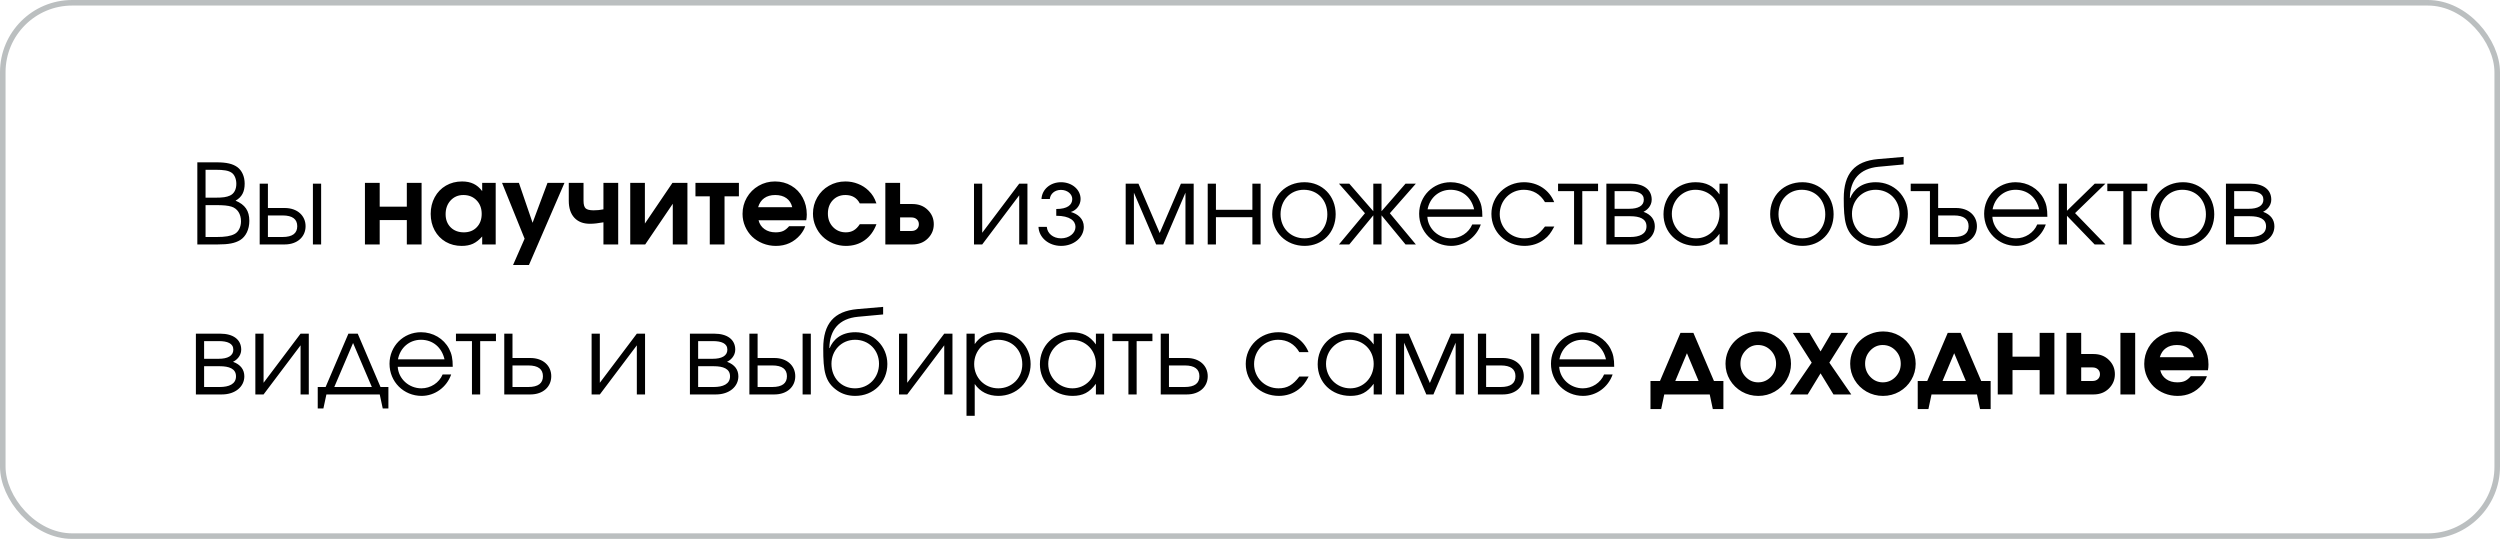 <?xml version="1.0" encoding="UTF-8"?> <svg xmlns="http://www.w3.org/2000/svg" width="450" height="97" viewBox="0 0 450 97" fill="none"> <rect x="0.5" y="0.5" width="449" height="96" rx="12.5" stroke="#BBBFC0"></rect> <path d="M35.52 44V29.22H38.98C40.78 29.22 41.88 29.48 42.72 30.08C43.56 30.7 44.04 31.78 44.04 33.06C44.04 34.52 43.54 35.48 42.4 36.12C44.12 36.84 44.88 37.94 44.88 39.76C44.88 41.28 44.26 42.58 43.22 43.22C42.28 43.78 41.16 44 39.18 44H35.52ZM37 42.66H39.02C40.52 42.66 41.52 42.5 42.22 42.12C42.92 41.76 43.38 40.86 43.38 39.84C43.38 38.52 42.74 37.54 41.68 37.2C41.02 37 40.28 36.92 38.76 36.92H37V42.66ZM37 35.58H38.8C40.14 35.58 40.78 35.48 41.4 35.2C42.14 34.86 42.54 34.1 42.54 33.08C42.54 32.2 42.2 31.42 41.68 31.08C41.12 30.7 40.3 30.56 38.78 30.56H37V35.58ZM48.224 38.78V42.66H50.864C52.664 42.66 53.504 41.98 53.504 40.72C53.504 39.46 52.664 38.78 50.864 38.78H48.224ZM51.244 37.44C53.544 37.44 55.004 38.84 55.004 40.72C55.004 42.6 53.544 44 51.244 44H46.744V33.06H48.224V37.44H51.244ZM57.804 33.06V44H56.324V33.06H57.804ZM75.885 44C75.885 44 74.999 44 73.228 44C73.228 44 73.228 42.538 73.228 39.615C73.228 39.615 71.601 39.615 68.346 39.615C68.346 39.615 68.346 41.077 68.346 44C68.346 44 67.46 44 65.689 44C65.689 44 65.689 40.305 65.689 32.916C65.689 32.916 66.575 32.916 68.346 32.916C68.346 32.916 68.346 34.345 68.346 37.203C68.346 37.203 69.973 37.203 73.228 37.203C73.228 37.203 73.228 35.774 73.228 32.916C73.228 32.916 74.114 32.916 75.885 32.916C75.885 32.916 75.885 36.611 75.885 44ZM89.225 32.916C89.225 32.916 89.225 36.611 89.225 44C89.225 44 88.414 44 86.793 44C86.793 44 86.793 43.522 86.793 42.565C86.259 43.17 85.706 43.606 85.133 43.873C84.566 44.133 83.893 44.264 83.111 44.264C82.044 44.264 81.083 44.02 80.231 43.531C79.384 43.036 78.72 42.35 78.238 41.471C77.763 40.592 77.525 39.602 77.525 38.502C77.525 37.389 77.766 36.389 78.248 35.504C78.73 34.612 79.4 33.915 80.26 33.414C81.119 32.913 82.089 32.662 83.17 32.662C83.971 32.662 84.661 32.802 85.24 33.082C85.82 33.355 86.337 33.795 86.793 34.4V32.916H89.225ZM83.404 35.103C82.48 35.103 81.715 35.429 81.109 36.08C80.51 36.731 80.211 37.558 80.211 38.56C80.211 39.531 80.514 40.318 81.119 40.924C81.731 41.523 82.522 41.822 83.492 41.822C84.456 41.822 85.231 41.516 85.816 40.904C86.409 40.292 86.705 39.492 86.705 38.502C86.705 37.499 86.396 36.682 85.777 36.051C85.165 35.419 84.374 35.103 83.404 35.103ZM92.35 47.701C92.35 47.701 93.043 46.122 94.43 42.965C94.43 42.965 93.076 39.615 90.367 32.916C90.367 32.916 91.38 32.916 93.404 32.916C93.404 32.916 94.225 35.312 95.865 40.103C95.865 40.103 96.76 37.708 98.551 32.916C98.551 32.916 99.57 32.916 101.607 32.916C101.607 32.916 99.475 37.844 95.211 47.701C95.211 47.701 94.257 47.701 92.35 47.701ZM111.275 32.916V44H108.619V40.016C107.688 40.191 106.874 40.279 106.178 40.279C104.986 40.279 104.055 39.918 103.385 39.195C102.714 38.466 102.379 37.447 102.379 36.139V32.916H105.035V36.139C105.035 36.809 105.162 37.265 105.416 37.506C105.67 37.74 106.155 37.857 106.871 37.857C107.483 37.857 108.066 37.799 108.619 37.682V32.916H111.275ZM121.041 32.916C121.041 32.916 121.939 32.916 123.736 32.916C123.736 32.916 123.736 36.611 123.736 44C123.736 44 122.857 44 121.1 44C121.1 44 121.1 41.559 121.1 36.676C121.1 36.676 119.446 39.117 116.139 44C116.139 44 115.24 44 113.443 44C113.443 44 113.443 40.305 113.443 32.916C113.443 32.916 114.322 32.916 116.08 32.916C116.08 32.916 116.08 35.357 116.08 40.24C116.08 40.24 117.734 37.799 121.041 32.916ZM133.004 35.338C133.004 35.338 132.141 35.338 130.416 35.338C130.416 35.338 130.416 38.225 130.416 44C130.416 44 129.531 44 127.76 44C127.76 44 127.76 41.113 127.76 35.338C127.76 35.338 126.9 35.338 125.182 35.338C125.182 35.338 125.182 34.531 125.182 32.916C125.182 32.916 127.789 32.916 133.004 32.916C133.004 32.916 133.004 33.723 133.004 35.338ZM145.123 39.645C145.123 39.645 142.262 39.645 136.539 39.645C136.702 40.315 137.057 40.846 137.604 41.236C138.15 41.627 138.818 41.822 139.605 41.822C140.152 41.822 140.608 41.741 140.973 41.578C141.337 41.409 141.692 41.122 142.037 40.719H144.938C144.781 41.22 144.488 41.734 144.059 42.262C142.913 43.596 141.448 44.264 139.664 44.264C138.831 44.264 138.043 44.114 137.301 43.815C136.559 43.515 135.921 43.111 135.387 42.603C134.859 42.089 134.439 41.477 134.127 40.768C133.814 40.051 133.658 39.296 133.658 38.502C133.658 37.434 133.915 36.454 134.43 35.562C134.951 34.664 135.657 33.958 136.549 33.443C137.447 32.922 138.43 32.662 139.498 32.662C140.585 32.662 141.565 32.919 142.438 33.434C143.31 33.941 143.99 34.651 144.479 35.562C144.973 36.467 145.221 37.486 145.221 38.619C145.221 38.984 145.188 39.325 145.123 39.645ZM136.461 37.301H142.604C142.434 36.591 142.086 36.047 141.559 35.67C141.031 35.292 140.357 35.103 139.537 35.103C138.743 35.103 138.082 35.292 137.555 35.67C137.034 36.041 136.669 36.585 136.461 37.301ZM154.762 40.357C154.762 40.357 155.761 40.357 157.76 40.357C157.298 41.601 156.588 42.565 155.631 43.248C154.68 43.925 153.557 44.264 152.262 44.264C151.454 44.264 150.683 44.111 149.947 43.805C149.218 43.499 148.59 43.089 148.062 42.574C147.535 42.06 147.115 41.445 146.803 40.728C146.49 40.012 146.334 39.257 146.334 38.463C146.334 37.395 146.591 36.419 147.105 35.533C147.62 34.641 148.323 33.941 149.215 33.434C150.113 32.919 151.1 32.662 152.174 32.662C152.968 32.662 153.723 32.805 154.439 33.092C155.162 33.372 155.794 33.775 156.334 34.303C156.686 34.648 156.962 34.986 157.164 35.318C157.372 35.644 157.571 36.077 157.76 36.617H154.762C154.241 35.608 153.378 35.103 152.174 35.103C151.249 35.103 150.491 35.416 149.898 36.041C149.312 36.66 149.02 37.46 149.02 38.443C149.02 39.413 149.326 40.221 149.938 40.865C150.556 41.503 151.324 41.822 152.242 41.822C152.789 41.822 153.261 41.705 153.658 41.471C154.062 41.236 154.43 40.865 154.762 40.357ZM162.018 39.137C162.018 39.137 162.018 39.95 162.018 41.578C162.018 41.578 162.698 41.578 164.059 41.578C164.456 41.578 164.778 41.464 165.025 41.236C165.273 41.008 165.396 40.715 165.396 40.357C165.396 39.999 165.273 39.706 165.025 39.478C164.778 39.251 164.456 39.137 164.059 39.137H162.018ZM164.234 36.725C165.361 36.725 166.282 37.079 166.998 37.789C167.721 38.492 168.082 39.348 168.082 40.357C168.082 41.367 167.721 42.226 166.998 42.935C166.282 43.645 165.361 44 164.234 44H159.361C159.361 44 159.361 40.305 159.361 32.916C159.361 32.916 160.247 32.916 162.018 32.916C162.018 32.916 162.018 34.185 162.018 36.725C162.018 36.725 162.757 36.725 164.234 36.725ZM183.459 33.06H184.939V44H183.459V35.16L176.799 44H175.319V33.06H176.799V41.9L183.459 33.06ZM190.127 38.84V37.62C192.107 37.62 193.007 36.9 193.007 35.82C193.007 34.92 192.107 34.18 190.967 34.18C189.827 34.18 189.047 34.92 188.967 35.82H187.467C187.547 34.12 189.027 32.8 190.987 32.8C192.947 32.8 194.507 34.12 194.507 35.82C194.507 36.86 193.807 37.84 192.747 38.16C193.987 38.5 195.087 39.36 195.087 40.84C195.087 42.74 193.287 44.26 191.007 44.26C188.727 44.26 187.007 42.74 186.927 40.84H188.427C188.507 41.98 189.527 42.9 190.987 42.9C192.447 42.9 193.587 41.98 193.587 40.84C193.587 39.76 192.587 38.84 190.127 38.84ZM202.623 44V33.06H204.923L208.743 41.94L212.563 33.06H214.863V44H213.383V34.68L209.383 44H208.103L204.103 34.68V44H202.623ZM226.909 44H225.429V39.1H218.869V44H217.389V33.06H218.869V37.76H225.429V33.06H226.909V44ZM234.8 32.8C238.02 32.8 240.42 35.26 240.42 38.56C240.42 41.84 238.06 44.26 234.84 44.26C231.5 44.26 229 41.82 229 38.54C229 35.22 231.44 32.8 234.8 32.8ZM234.68 34.16C232.28 34.16 230.5 36.04 230.5 38.56C230.5 41.06 232.32 42.9 234.8 42.9C237.2 42.9 238.92 41.1 238.92 38.58C238.92 36 237.16 34.16 234.68 34.16ZM247.194 33.06H248.674V38.02L252.994 33.06H254.854L250.174 38.38L254.854 44H252.994L248.674 38.76V44H247.194V38.76L242.874 44H241.014L245.694 38.38L241.014 33.06H242.874L247.194 38.02V33.06ZM266.825 39.02H256.925C257.045 41.18 258.925 42.9 261.185 42.9C262.845 42.9 264.385 41.9 265.005 40.4H266.545C265.745 42.7 263.605 44.26 261.225 44.26C257.985 44.26 255.445 41.72 255.445 38.48C255.445 35.3 257.945 32.8 261.105 32.8C263.265 32.8 265.205 33.94 266.165 35.78C266.645 36.7 266.825 37.56 266.825 39.02ZM256.965 37.68H265.345C264.845 35.5 263.225 34.16 261.105 34.16C259.025 34.16 257.365 35.58 256.965 37.68ZM278.093 40.78H279.773C279.153 41.94 278.713 42.52 277.973 43.08C276.973 43.86 275.733 44.26 274.413 44.26C271.053 44.26 268.453 41.76 268.453 38.5C268.453 35.32 271.033 32.8 274.313 32.8C276.793 32.8 278.873 34.18 279.753 36.38H278.093C277.253 34.94 275.913 34.16 274.293 34.16C271.853 34.16 269.953 36.08 269.953 38.54C269.953 40.98 271.893 42.9 274.353 42.9C275.913 42.9 276.953 42.3 278.093 40.78ZM287.651 34.4H284.811V44H283.331V34.4H280.451V33.06H287.651V34.4ZM290.627 38.92V42.66H293.447C295.087 42.66 296.367 42.14 296.367 40.74C296.367 39.34 295.087 38.92 293.447 38.92H290.627ZM297.307 35.94C297.307 37.12 296.387 37.88 295.827 38.12C297.247 38.64 297.867 39.58 297.867 40.74C297.867 42.6 296.227 44 293.827 44H289.147V33.06H293.527C295.847 33.06 297.307 34.1 297.307 35.94ZM295.887 35.94C295.887 34.8 294.807 34.4 293.287 34.4H290.627V37.58H293.287C294.807 37.58 295.887 37.08 295.887 35.94ZM310.99 33.06V44H309.51V42.08C308.35 43.64 307.17 44.26 305.31 44.26C301.93 44.26 299.43 41.84 299.43 38.56C299.43 35.28 301.91 32.8 305.19 32.8C307.09 32.8 308.41 33.46 309.51 35V33.06H310.99ZM305.17 34.16C302.83 34.16 300.93 36.1 300.93 38.5C300.93 40.96 302.87 42.9 305.29 42.9C307.67 42.9 309.51 40.98 309.51 38.5C309.51 36.02 307.65 34.16 305.17 34.16ZM324.429 32.8C327.649 32.8 330.049 35.26 330.049 38.56C330.049 41.84 327.689 44.26 324.469 44.26C321.129 44.26 318.629 41.82 318.629 38.54C318.629 35.22 321.069 32.8 324.429 32.8ZM324.309 34.16C321.909 34.16 320.129 36.04 320.129 38.56C320.129 41.06 321.949 42.9 324.429 42.9C326.829 42.9 328.549 41.1 328.549 38.58C328.549 36 326.789 34.16 324.309 34.16ZM342.655 29.6L338.115 30.02C334.755 30.34 333.035 32.34 332.975 35.64L333.035 35.66C333.635 34.18 335.035 32.8 337.655 32.8C340.895 32.8 343.415 35.3 343.415 38.52C343.415 41.8 340.935 44.26 337.635 44.26C336.335 44.26 335.255 43.9 334.395 43.3C332.175 41.76 331.875 39.78 331.875 35.7C331.875 31.24 333.835 29.02 337.995 28.64L342.655 28.24V29.6ZM337.595 42.9C340.055 42.9 341.915 41 341.915 38.48C341.915 36.02 340.075 34.16 337.615 34.16C335.175 34.16 333.355 36.06 333.355 38.48C333.355 40.98 335.095 42.9 337.595 42.9ZM352.088 37.44C354.388 37.44 355.848 38.84 355.848 40.72C355.848 42.6 354.388 44 352.088 44H347.388V34.4H343.928V33.06H348.868V37.44H352.088ZM348.868 38.78V42.66H351.708C353.508 42.66 354.348 41.98 354.348 40.72C354.348 39.46 353.508 38.78 351.708 38.78H348.868ZM368.525 39.02H358.625C358.745 41.18 360.625 42.9 362.885 42.9C364.545 42.9 366.085 41.9 366.705 40.4H368.245C367.445 42.7 365.305 44.26 362.925 44.26C359.685 44.26 357.145 41.72 357.145 38.48C357.145 35.3 359.645 32.8 362.805 32.8C364.965 32.8 366.905 33.94 367.865 35.78C368.345 36.7 368.525 37.56 368.525 39.02ZM358.665 37.68H367.045C366.545 35.5 364.925 34.16 362.805 34.16C360.725 34.16 359.065 35.58 358.665 37.68ZM370.573 33.06H372.053V37.94L377.053 33.06H378.973L373.513 38.36L378.973 44H377.033L372.053 38.84V44H370.573V33.06ZM386.518 34.4H383.678V44H382.198V34.4H379.318V33.06H386.518V34.4ZM392.945 32.8C396.165 32.8 398.565 35.26 398.565 38.56C398.565 41.84 396.205 44.26 392.985 44.26C389.645 44.26 387.145 41.82 387.145 38.54C387.145 35.22 389.585 32.8 392.945 32.8ZM392.825 34.16C390.425 34.16 388.645 36.04 388.645 38.56C388.645 41.06 390.465 42.9 392.945 42.9C395.345 42.9 397.065 41.1 397.065 38.58C397.065 36 395.305 34.16 392.825 34.16ZM402.15 38.92V42.66H404.97C406.61 42.66 407.89 42.14 407.89 40.74C407.89 39.34 406.61 38.92 404.97 38.92H402.15ZM408.83 35.94C408.83 37.12 407.91 37.88 407.35 38.12C408.77 38.64 409.39 39.58 409.39 40.74C409.39 42.6 407.75 44 405.35 44H400.67V33.06H405.05C407.37 33.06 408.83 34.1 408.83 35.94ZM407.41 35.94C407.41 34.8 406.33 34.4 404.81 34.4H402.15V37.58H404.81C406.33 37.58 407.41 37.08 407.41 35.94ZM36.74 65.92V69.66H39.56C41.2 69.66 42.48 69.14 42.48 67.74C42.48 66.34 41.2 65.92 39.56 65.92H36.74ZM43.42 62.94C43.42 64.12 42.5 64.88 41.94 65.12C43.36 65.64 43.98 66.58 43.98 67.74C43.98 69.6 42.34 71 39.94 71H35.26V60.06H39.64C41.96 60.06 43.42 61.1 43.42 62.94ZM42 62.94C42 61.8 40.92 61.4 39.4 61.4H36.74V64.58H39.4C40.92 64.58 42 64.08 42 62.94ZM54.103 60.06H55.583V71H54.103V62.16L47.443 71H45.963V60.06H47.443V68.9L54.103 60.06ZM68.352 71H58.752L58.212 73.52H57.192V69.66H58.612L62.712 60.06H64.392L68.492 69.66H69.912V73.52H68.892L68.352 71ZM66.932 69.66L63.552 61.74L60.172 69.66H66.932ZM81.493 66.02H71.593C71.713 68.18 73.593 69.9 75.853 69.9C77.513 69.9 79.053 68.9 79.673 67.4H81.213C80.413 69.7 78.273 71.26 75.893 71.26C72.653 71.26 70.113 68.72 70.113 65.48C70.113 62.3 72.613 59.8 75.773 59.8C77.933 59.8 79.873 60.94 80.833 62.78C81.313 63.7 81.493 64.56 81.493 66.02ZM71.633 64.68H80.013C79.513 62.5 77.893 61.16 75.773 61.16C73.693 61.16 72.033 62.58 71.633 64.68ZM89.272 61.4H86.432V71H84.952V61.4H82.072V60.06H89.272V61.4ZM92.248 65.78V69.66H95.088C96.888 69.66 97.728 68.98 97.728 67.72C97.728 66.46 96.888 65.78 95.088 65.78H92.248ZM95.468 64.44C97.768 64.44 99.228 65.84 99.228 67.72C99.228 69.6 97.768 71 95.468 71H90.768V60.06H92.248V64.44H95.468ZM114.63 60.06H116.11V71H114.63V62.16L107.97 71H106.49V60.06H107.97V68.9L114.63 60.06ZM125.666 65.92V69.66H128.486C130.126 69.66 131.406 69.14 131.406 67.74C131.406 66.34 130.126 65.92 128.486 65.92H125.666ZM132.346 62.94C132.346 64.12 131.426 64.88 130.866 65.12C132.286 65.64 132.906 66.58 132.906 67.74C132.906 69.6 131.266 71 128.866 71H124.186V60.06H128.566C130.886 60.06 132.346 61.1 132.346 62.94ZM130.926 62.94C130.926 61.8 129.846 61.4 128.326 61.4H125.666V64.58H128.326C129.846 64.58 130.926 64.08 130.926 62.94ZM136.369 65.78V69.66H139.009C140.809 69.66 141.649 68.98 141.649 67.72C141.649 66.46 140.809 65.78 139.009 65.78H136.369ZM139.389 64.44C141.689 64.44 143.149 65.84 143.149 67.72C143.149 69.6 141.689 71 139.389 71H134.889V60.06H136.369V64.44H139.389ZM145.949 60.06V71H144.469V60.06H145.949ZM158.963 56.6L154.423 57.02C151.063 57.34 149.343 59.34 149.283 62.64L149.343 62.66C149.943 61.18 151.343 59.8 153.963 59.8C157.203 59.8 159.723 62.3 159.723 65.52C159.723 68.8 157.243 71.26 153.943 71.26C152.643 71.26 151.563 70.9 150.703 70.3C148.483 68.76 148.183 66.78 148.183 62.7C148.183 58.24 150.143 56.02 154.303 55.64L158.963 55.24V56.6ZM153.903 69.9C156.363 69.9 158.223 68 158.223 65.48C158.223 63.02 156.383 61.16 153.923 61.16C151.483 61.16 149.663 63.06 149.663 65.48C149.663 67.98 151.403 69.9 153.903 69.9ZM169.963 60.06H171.443V71H169.963V62.16L163.303 71H161.823V60.06H163.303V68.9L169.963 60.06ZM173.971 60.06H175.451V61.94C176.371 60.54 177.871 59.8 179.751 59.8C183.011 59.8 185.511 62.28 185.511 65.54C185.511 68.76 182.991 71.26 179.711 71.26C177.891 71.26 176.411 70.52 175.451 69.12V74.84H173.971V60.06ZM179.631 61.16C177.231 61.16 175.351 63.08 175.351 65.54C175.351 68 177.231 69.9 179.691 69.9C182.151 69.9 184.011 68.04 184.011 65.58C184.011 63 182.171 61.16 179.631 61.16ZM198.744 60.06V71H197.264V69.08C196.104 70.64 194.924 71.26 193.064 71.26C189.684 71.26 187.184 68.84 187.184 65.56C187.184 62.28 189.664 59.8 192.944 59.8C194.844 59.8 196.164 60.46 197.264 62V60.06H198.744ZM192.924 61.16C190.584 61.16 188.684 63.1 188.684 65.5C188.684 67.96 190.624 69.9 193.044 69.9C195.424 69.9 197.264 67.98 197.264 65.5C197.264 63.02 195.404 61.16 192.924 61.16ZM207.436 61.4H204.596V71H203.116V61.4H200.236V60.06H207.436V61.4ZM210.412 65.78V69.66H213.252C215.052 69.66 215.892 68.98 215.892 67.72C215.892 66.46 215.052 65.78 213.252 65.78H210.412ZM213.632 64.44C215.932 64.44 217.392 65.84 217.392 67.72C217.392 69.6 215.932 71 213.632 71H208.932V60.06H210.412V64.44H213.632ZM233.875 67.78H235.555C234.935 68.94 234.495 69.52 233.755 70.08C232.755 70.86 231.515 71.26 230.195 71.26C226.835 71.26 224.235 68.76 224.235 65.5C224.235 62.32 226.815 59.8 230.095 59.8C232.575 59.8 234.655 61.18 235.535 63.38H233.875C233.035 61.94 231.695 61.16 230.075 61.16C227.635 61.16 225.735 63.08 225.735 65.54C225.735 67.98 227.675 69.9 230.135 69.9C231.695 69.9 232.735 69.3 233.875 67.78ZM248.744 60.06V71H247.264V69.08C246.104 70.64 244.924 71.26 243.064 71.26C239.684 71.26 237.184 68.84 237.184 65.56C237.184 62.28 239.664 59.8 242.944 59.8C244.844 59.8 246.164 60.46 247.264 62V60.06H248.744ZM242.924 61.16C240.584 61.16 238.684 63.1 238.684 65.5C238.684 67.96 240.624 69.9 243.044 69.9C245.424 69.9 247.264 67.98 247.264 65.5C247.264 63.02 245.404 61.16 242.924 61.16ZM251.256 71V60.06H253.556L257.376 68.94L261.196 60.06H263.496V71H262.016V61.68L258.016 71H256.736L252.736 61.68V71H251.256ZM267.502 65.78V69.66H270.142C271.942 69.66 272.782 68.98 272.782 67.72C272.782 66.46 271.942 65.78 270.142 65.78H267.502ZM270.522 64.44C272.822 64.44 274.282 65.84 274.282 67.72C274.282 69.6 272.822 71 270.522 71H266.022V60.06H267.502V64.44H270.522ZM277.082 60.06V71H275.602V60.06H277.082ZM290.556 66.02H280.656C280.776 68.18 282.656 69.9 284.916 69.9C286.576 69.9 288.116 68.9 288.736 67.4H290.276C289.476 69.7 287.336 71.26 284.956 71.26C281.716 71.26 279.176 68.72 279.176 65.48C279.176 62.3 281.676 59.8 284.836 59.8C286.996 59.8 288.936 60.94 289.896 62.78C290.376 63.7 290.556 64.56 290.556 66.02ZM280.696 64.68H289.076C288.576 62.5 286.956 61.16 284.836 61.16C282.756 61.16 281.096 62.58 280.696 64.68ZM310.211 73.637C310.211 73.637 309.576 73.637 308.307 73.637C308.307 73.637 308.121 72.758 307.75 71C307.75 71 305.022 71 299.566 71C299.566 71 299.381 71.879 299.01 73.637C299.01 73.637 298.368 73.637 297.086 73.637C297.086 73.637 297.086 71.951 297.086 68.578C297.086 68.578 297.656 68.578 298.795 68.578C298.795 68.578 300.025 65.691 302.486 59.916C302.486 59.916 303.261 59.916 304.811 59.916C304.811 59.916 306.044 62.803 308.512 68.578C308.512 68.578 309.078 68.578 310.211 68.578C310.211 68.578 310.211 70.264 310.211 73.637ZM305.748 68.578C305.748 68.578 305.048 66.912 303.648 63.578C303.648 63.578 302.949 65.245 301.549 68.578C301.549 68.578 302.949 68.578 305.748 68.578ZM316.539 59.662C317.594 59.662 318.57 59.922 319.469 60.443C320.367 60.964 321.077 61.674 321.598 62.572C322.118 63.464 322.379 64.434 322.379 65.482C322.379 66.524 322.115 67.491 321.588 68.383C321.067 69.268 320.354 69.971 319.449 70.492C318.544 71.007 317.561 71.264 316.5 71.264C315.432 71.264 314.443 71.007 313.531 70.492C312.626 69.971 311.91 69.268 311.383 68.383C310.855 67.491 310.592 66.524 310.592 65.482C310.592 64.688 310.745 63.933 311.051 63.217C311.363 62.494 311.783 61.876 312.311 61.361C312.844 60.84 313.479 60.427 314.215 60.121C314.951 59.815 315.725 59.662 316.539 59.662ZM316.432 62.103C315.572 62.103 314.83 62.435 314.205 63.1C313.587 63.757 313.277 64.545 313.277 65.463C313.277 66.387 313.59 67.178 314.215 67.836C314.84 68.493 315.592 68.822 316.471 68.822C317.356 68.822 318.115 68.497 318.746 67.846C319.378 67.188 319.693 66.4 319.693 65.482C319.693 64.532 319.378 63.731 318.746 63.08C318.115 62.429 317.343 62.103 316.432 62.103ZM322.184 71C322.184 71 323.492 69.092 326.109 65.277C326.109 65.277 324.973 63.49 322.701 59.916C322.701 59.916 323.704 59.916 325.709 59.916C325.709 59.916 326.373 61.029 327.701 63.256C327.701 63.256 328.355 62.143 329.664 59.916C329.664 59.916 330.663 59.916 332.662 59.916C332.662 59.916 331.536 61.703 329.283 65.277C329.283 65.277 330.598 67.185 333.229 71C333.229 71 332.161 71 330.025 71C330.025 71 329.251 69.734 327.701 67.201C327.701 67.201 326.93 68.467 325.387 71C325.387 71 324.319 71 322.184 71ZM338.98 59.662C340.035 59.662 341.012 59.922 341.91 60.443C342.809 60.964 343.518 61.674 344.039 62.572C344.56 63.464 344.82 64.434 344.82 65.482C344.82 66.524 344.557 67.491 344.029 68.383C343.508 69.268 342.796 69.971 341.891 70.492C340.986 71.007 340.003 71.264 338.941 71.264C337.874 71.264 336.884 71.007 335.973 70.492C335.068 69.971 334.352 69.268 333.824 68.383C333.297 67.491 333.033 66.524 333.033 65.482C333.033 64.688 333.186 63.933 333.492 63.217C333.805 62.494 334.225 61.876 334.752 61.361C335.286 60.84 335.921 60.427 336.656 60.121C337.392 59.815 338.167 59.662 338.98 59.662ZM338.873 62.103C338.014 62.103 337.271 62.435 336.646 63.1C336.028 63.757 335.719 64.545 335.719 65.463C335.719 66.387 336.031 67.178 336.656 67.836C337.281 68.493 338.033 68.822 338.912 68.822C339.798 68.822 340.556 68.497 341.188 67.846C341.819 67.188 342.135 66.4 342.135 65.482C342.135 64.532 341.819 63.731 341.188 63.08C340.556 62.429 339.785 62.103 338.873 62.103ZM358.316 73.637C358.316 73.637 357.682 73.637 356.412 73.637C356.412 73.637 356.227 72.758 355.855 71C355.855 71 353.128 71 347.672 71C347.672 71 347.486 71.879 347.115 73.637C347.115 73.637 346.474 73.637 345.191 73.637C345.191 73.637 345.191 71.951 345.191 68.578C345.191 68.578 345.761 68.578 346.9 68.578C346.9 68.578 348.131 65.691 350.592 59.916C350.592 59.916 351.367 59.916 352.916 59.916C352.916 59.916 354.15 62.803 356.617 68.578C356.617 68.578 357.184 68.578 358.316 68.578C358.316 68.578 358.316 70.264 358.316 73.637ZM353.854 68.578C353.854 68.578 353.154 66.912 351.754 63.578C351.754 63.578 351.054 65.245 349.654 68.578C349.654 68.578 351.054 68.578 353.854 68.578ZM369.791 71C369.791 71 368.906 71 367.135 71C367.135 71 367.135 69.538 367.135 66.615C367.135 66.615 365.507 66.615 362.252 66.615C362.252 66.615 362.252 68.077 362.252 71C362.252 71 361.367 71 359.596 71C359.596 71 359.596 67.305 359.596 59.916C359.596 59.916 360.481 59.916 362.252 59.916C362.252 59.916 362.252 61.345 362.252 64.203C362.252 64.203 363.88 64.203 367.135 64.203C367.135 64.203 367.135 62.774 367.135 59.916C367.135 59.916 368.02 59.916 369.791 59.916C369.791 59.916 369.791 63.611 369.791 71ZM374.615 66.137C374.615 66.137 374.615 66.951 374.615 68.578C374.615 68.578 375.296 68.578 376.656 68.578C377.053 68.578 377.376 68.464 377.623 68.236C377.87 68.008 377.994 67.716 377.994 67.357C377.994 66.999 377.87 66.706 377.623 66.478C377.376 66.251 377.053 66.137 376.656 66.137H374.615ZM376.832 63.725C377.958 63.725 378.88 64.079 379.596 64.789C380.318 65.492 380.68 66.348 380.68 67.357C380.68 68.367 380.318 69.226 379.596 69.936C378.88 70.645 377.958 71 376.832 71H371.959C371.959 71 371.959 67.305 371.959 59.916C371.959 59.916 372.844 59.916 374.615 59.916C374.615 59.916 374.615 61.185 374.615 63.725C374.615 63.725 375.354 63.725 376.832 63.725ZM381.676 71C381.676 71 381.676 67.305 381.676 59.916C381.676 59.916 382.561 59.916 384.332 59.916C384.332 59.916 384.332 63.611 384.332 71C384.332 71 383.447 71 381.676 71ZM397.428 66.644C397.428 66.644 394.566 66.644 388.844 66.644C389.007 67.315 389.361 67.846 389.908 68.236C390.455 68.627 391.122 68.822 391.91 68.822C392.457 68.822 392.913 68.741 393.277 68.578C393.642 68.409 393.997 68.122 394.342 67.719H397.242C397.086 68.22 396.793 68.734 396.363 69.262C395.217 70.596 393.753 71.264 391.969 71.264C391.135 71.264 390.348 71.114 389.605 70.814C388.863 70.515 388.225 70.111 387.691 69.603C387.164 69.089 386.744 68.477 386.432 67.768C386.119 67.051 385.963 66.296 385.963 65.502C385.963 64.434 386.22 63.454 386.734 62.562C387.255 61.664 387.962 60.958 388.854 60.443C389.752 59.922 390.735 59.662 391.803 59.662C392.89 59.662 393.87 59.919 394.742 60.434C395.615 60.941 396.295 61.651 396.783 62.562C397.278 63.467 397.525 64.486 397.525 65.619C397.525 65.984 397.493 66.326 397.428 66.644ZM388.766 64.301H394.908C394.739 63.591 394.391 63.047 393.863 62.67C393.336 62.292 392.662 62.103 391.842 62.103C391.048 62.103 390.387 62.292 389.859 62.67C389.339 63.041 388.974 63.585 388.766 64.301Z" fill="black"></path> </svg> 